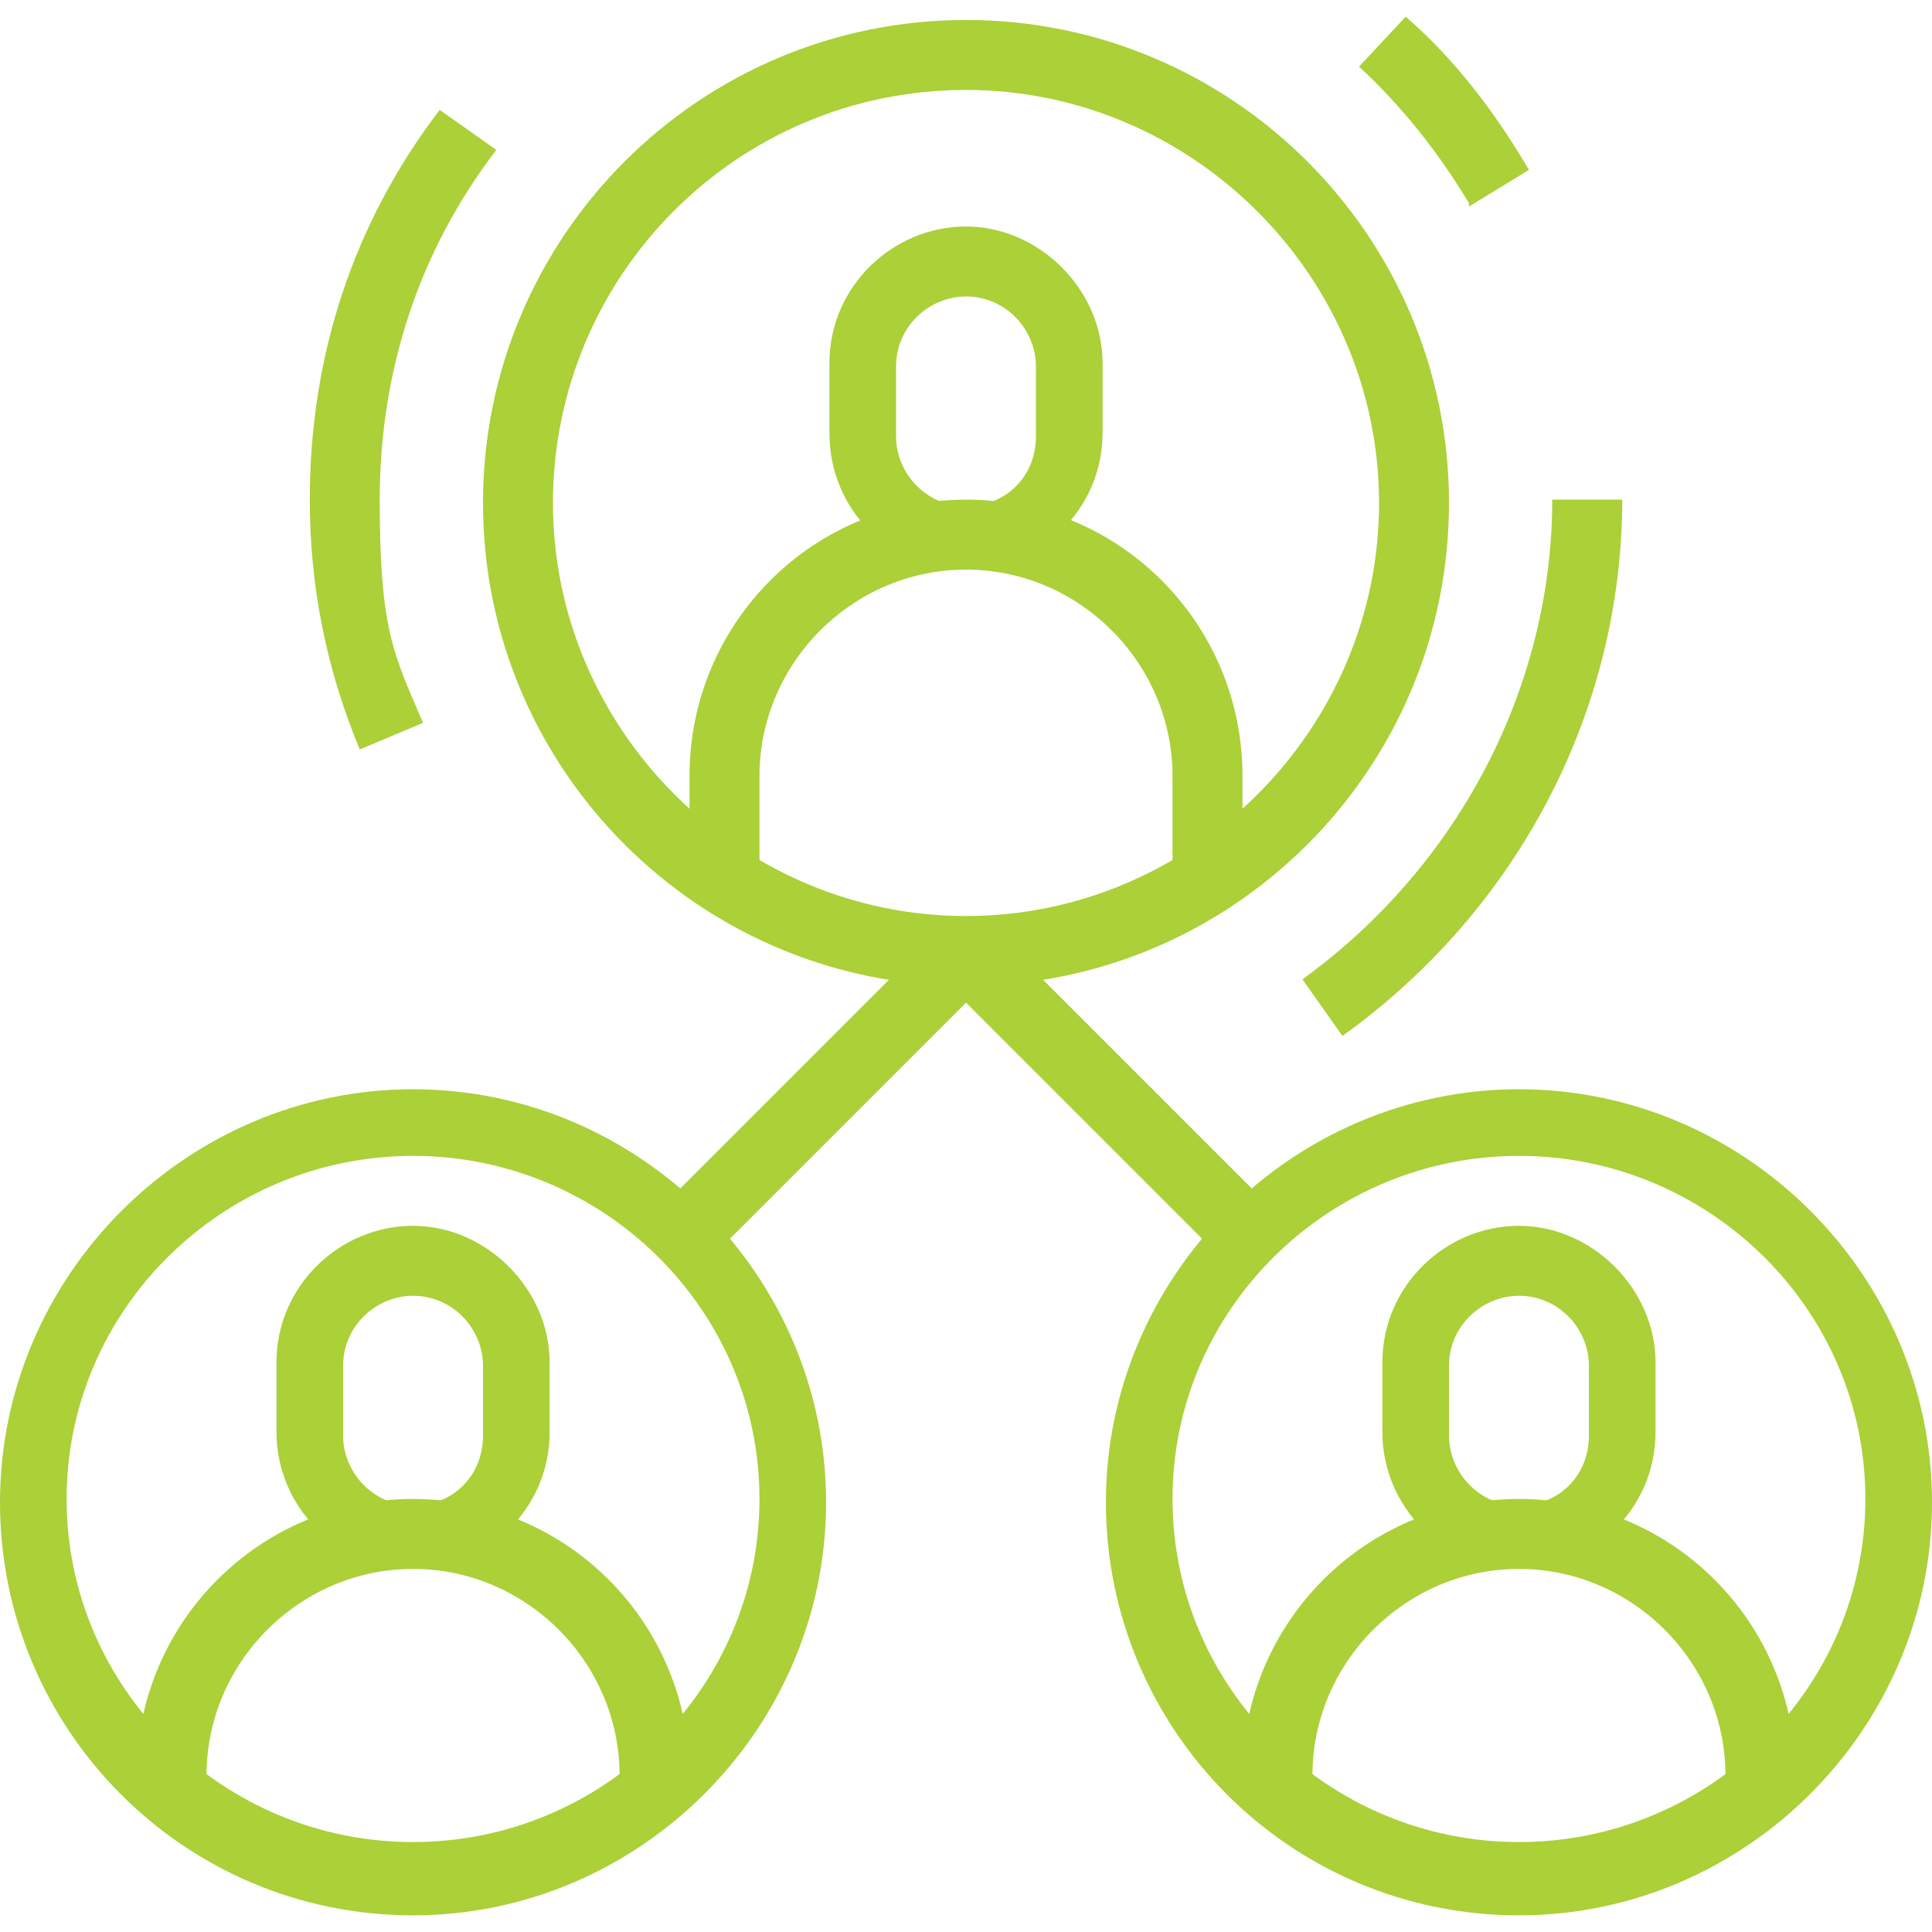 <?xml version="1.0" encoding="UTF-8"?>
<svg xmlns="http://www.w3.org/2000/svg" version="1.1" viewBox="0 0 58 58">
  <defs>
    <style>
      .cls-1 {
        fill: #abd038;
      }
    </style>
  </defs>
  <!-- Generator: Adobe Illustrator 29.0.0, SVG Export Plug-In . SVG Version: 1.2.0 Build 38)  -->
  <g>
    <g id="Layer_1">
      <g>
        <path class="cls-1" d="M29,29.6c-8,0-14.5-6.5-14.5-14.5S21,.6,29,.6s14.5,6.5,14.5,14.5-6.5,14.5-14.5,14.5h0ZM29,2.7c-6.9,0-12.4,5.6-12.4,12.4s5.6,12.4,12.4,12.4,12.4-5.6,12.4-12.4-5.6-12.4-12.4-12.4Z"/>
        <path class="cls-1" d="M29,17.1c-2.3,0-4.1-1.8-4.1-4.1v-2.1c0-2.3,1.9-4.1,4.1-4.1s4.1,1.9,4.1,4.1v2.1c0,2.3-1.9,4.1-4.1,4.1ZM29,8.9c-1.1,0-2.1.9-2.1,2.1v2.1c0,1.1.9,2.1,2.1,2.1s2.1-.9,2.1-2.1v-2.1c0-1.1-.9-2.1-2.1-2.1Z"/>
        <path class="cls-1" d="M37.3,26.4h-2.1v-3.1c0-3.4-2.8-6.2-6.2-6.2s-6.2,2.8-6.2,6.2v3.1h-2.1v-3.1c0-4.6,3.7-8.3,8.3-8.3s8.3,3.7,8.3,8.3v3.1Z"/>
        <path class="cls-1" d="M12.4,57.5c-6.9,0-12.4-5.6-12.4-12.4s5.6-12.4,12.4-12.4,12.4,5.6,12.4,12.4-5.6,12.4-12.4,12.4ZM12.4,34.7c-5.7,0-10.4,4.6-10.4,10.3s4.7,10.3,10.4,10.3,10.4-4.6,10.4-10.3-4.7-10.3-10.4-10.3Z"/>
        <path class="cls-1" d="M12.4,47.1c-2.3,0-4.1-1.9-4.1-4.1v-2.1c0-2.3,1.9-4.1,4.1-4.1s4.1,1.9,4.1,4.1v2.1c0,2.3-1.9,4.1-4.1,4.1ZM12.4,38.9c-1.1,0-2.1.9-2.1,2.1v2.1c0,1.1.9,2.1,2.1,2.1s2.1-.9,2.1-2.1v-2.1c0-1.1-.9-2.1-2.1-2.1Z"/>
        <path class="cls-1" d="M20.7,53.8h-2.1v-.5c0-3.4-2.8-6.2-6.2-6.2s-6.2,2.8-6.2,6.2v.5h-2.1v-.5c0-4.6,3.7-8.3,8.3-8.3s8.3,3.7,8.3,8.3v.5Z"/>
        <path class="cls-1" d="M45.6,57.5c-6.9,0-12.4-5.6-12.4-12.4s5.6-12.4,12.4-12.4,12.4,5.6,12.4,12.4-5.6,12.4-12.4,12.4ZM45.6,34.7c-5.7,0-10.4,4.6-10.4,10.3s4.7,10.3,10.4,10.3,10.4-4.6,10.4-10.3-4.7-10.3-10.4-10.3Z"/>
        <path class="cls-1" d="M45.6,47.1c-2.3,0-4.1-1.9-4.1-4.1v-2.1c0-2.3,1.9-4.1,4.1-4.1s4.1,1.9,4.1,4.1v2.1c0,2.3-1.9,4.1-4.1,4.1ZM45.6,38.9c-1.1,0-2.1.9-2.1,2.1v2.1c0,1.1.9,2.1,2.1,2.1s2.1-.9,2.1-2.1v-2.1c0-1.1-.9-2.1-2.1-2.1Z"/>
        <path class="cls-1" d="M53.9,53.8h-2.1v-.5c0-3.4-2.8-6.2-6.2-6.2s-6.2,2.8-6.2,6.2v.5h-2.1v-.5c0-4.6,3.7-8.3,8.3-8.3s8.3,3.7,8.3,8.3v.5Z"/>
        <path class="cls-1" d="M10.8,22.5c-1-2.4-1.5-4.9-1.5-7.5,0-4.3,1.3-8.3,3.9-11.7l1.7,1.2c-2.3,3-3.5,6.6-3.5,10.5s.4,4.6,1.3,6.7l-1.9.8h0Z"/>
        <path class="cls-1" d="M40.3,31.1l-1.2-1.7c4.7-3.4,7.5-8.8,7.5-14.4h2.1c0,6.3-3.1,12.3-8.4,16.1Z"/>
        <path class="cls-1" d="M44.1,6.1c-.9-1.5-2-2.9-3.3-4.1l1.4-1.5c1.5,1.3,2.7,2.9,3.7,4.6l-1.8,1.1Z"/>
        <path class="cls-1" d="M29.7,27.8l-1.5,1.5,8.5,8.5,1.5-1.5-8.5-8.5Z"/>
        <path class="cls-1" d="M28.3,27.8l-8.5,8.5,1.5,1.5,8.5-8.5-1.5-1.5Z"/>
      </g>
    </g>
  </g>
</svg>